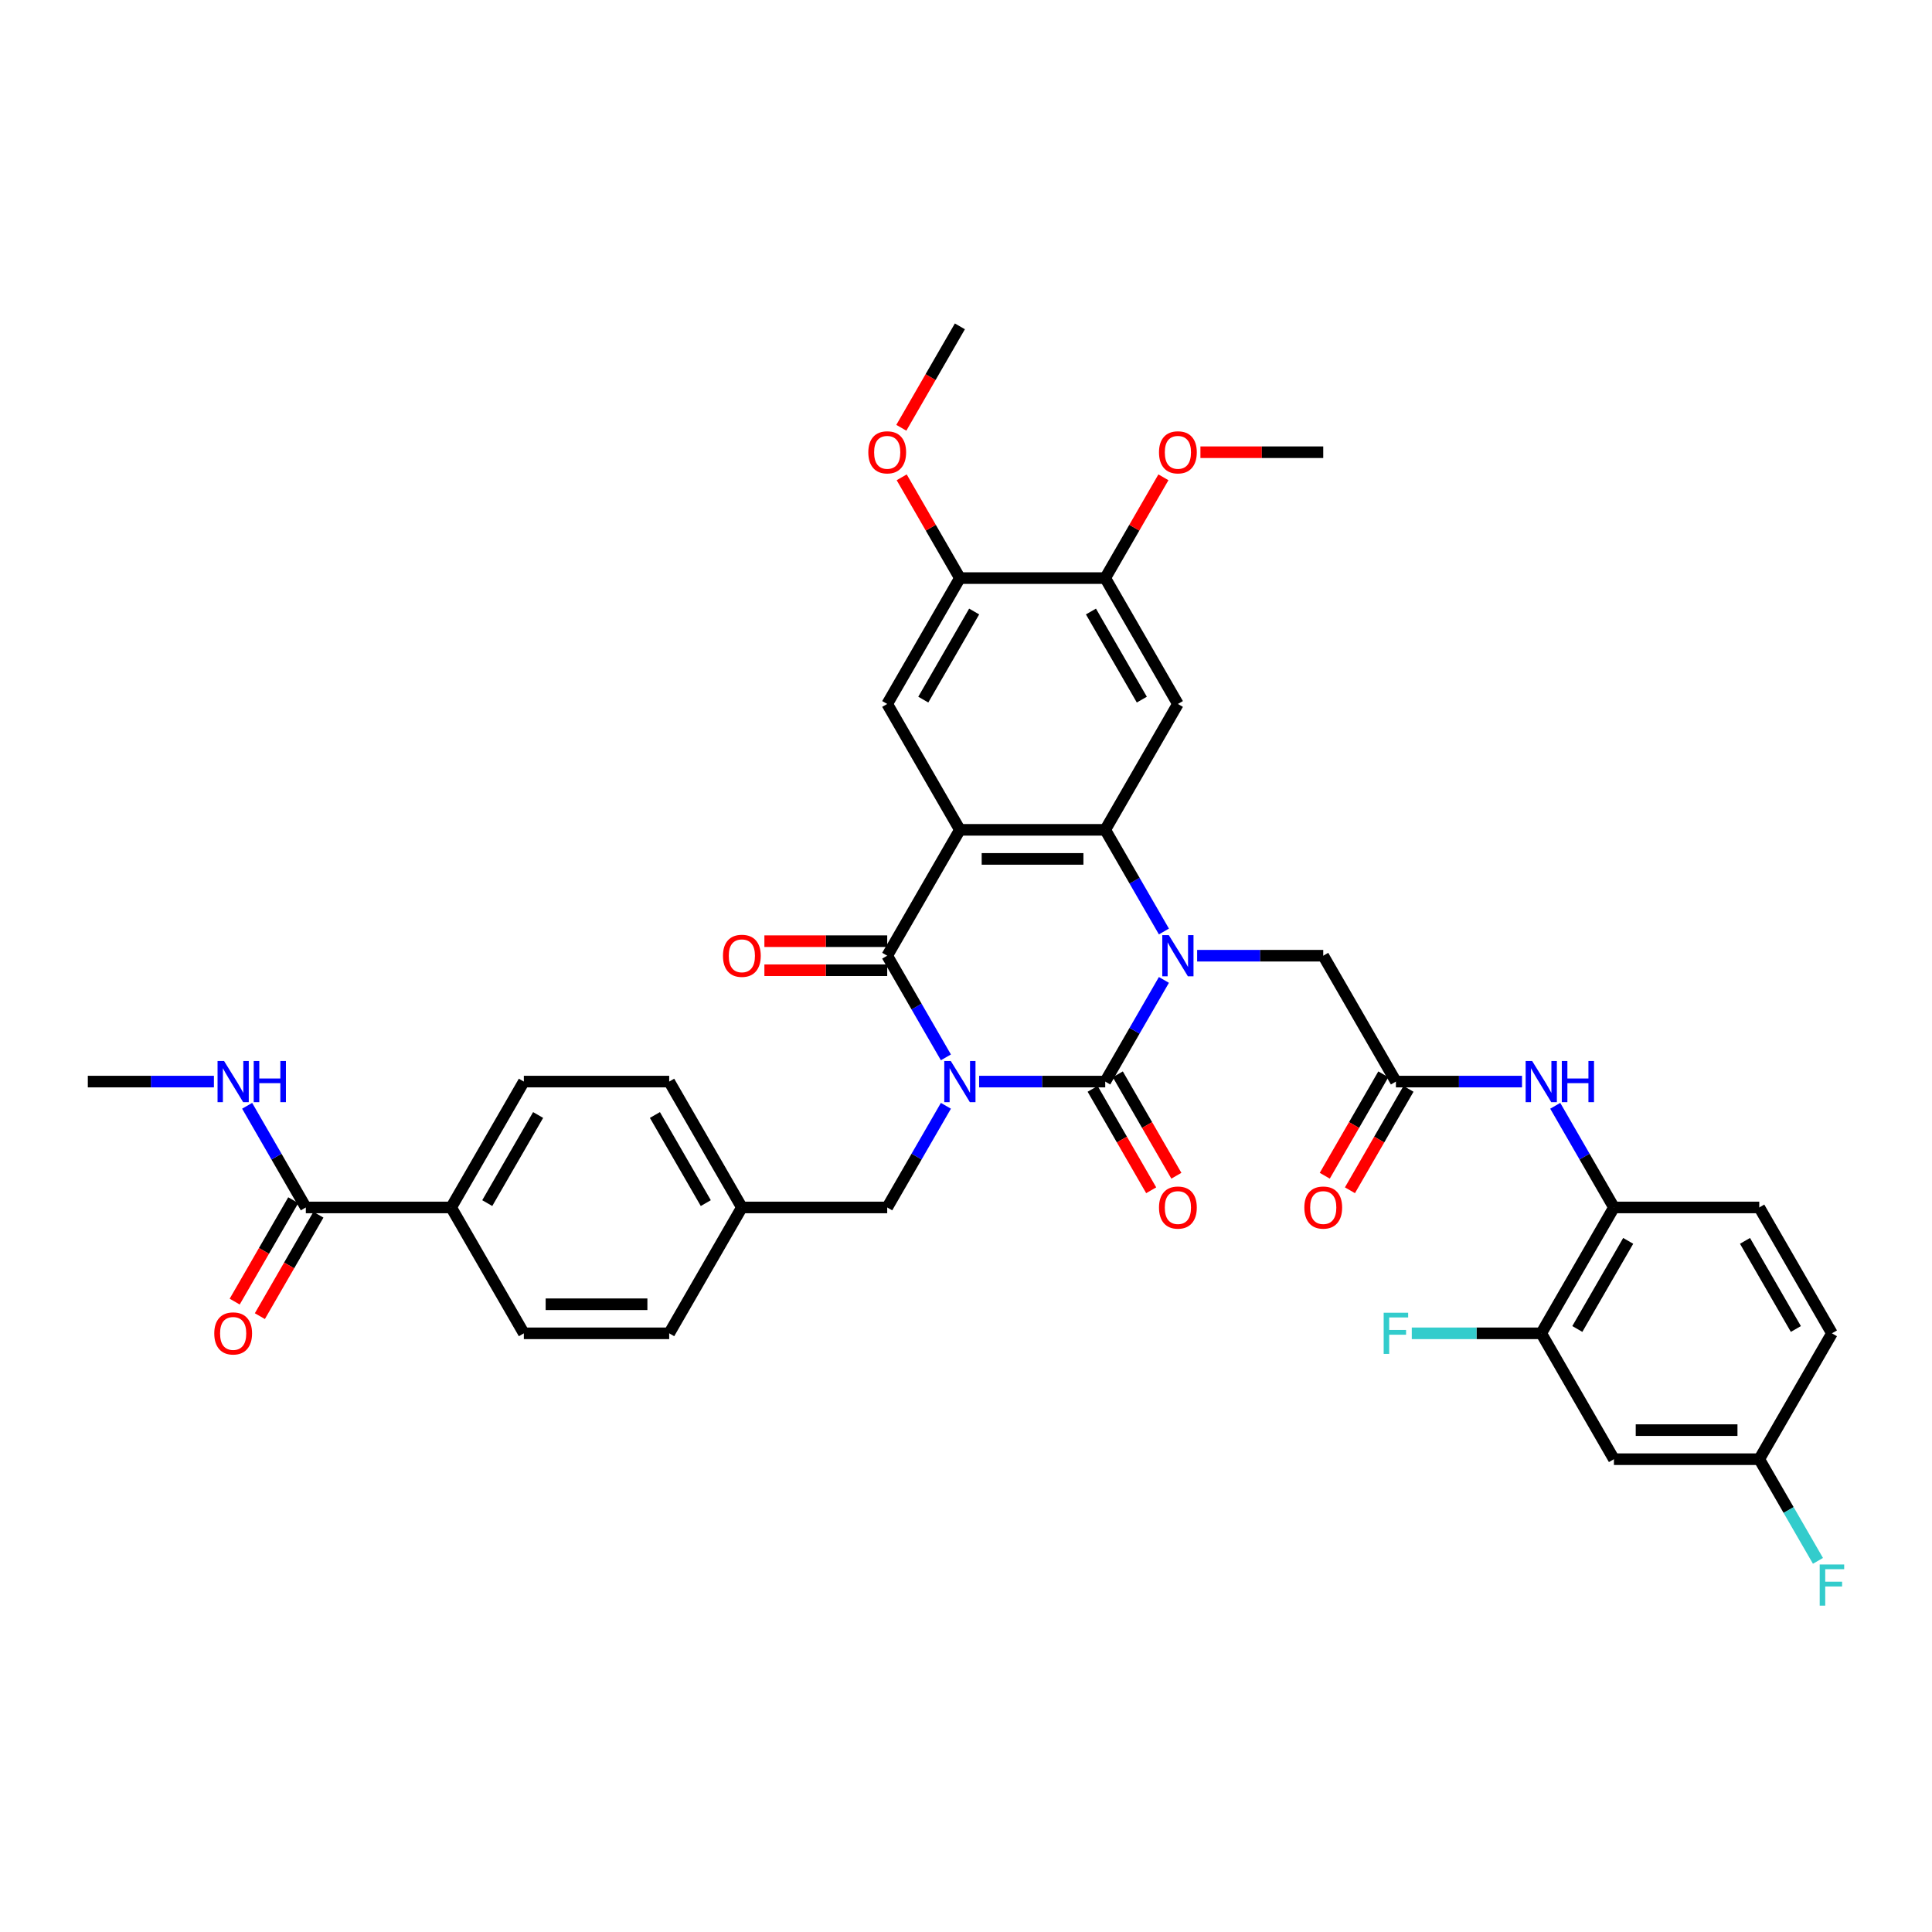 <?xml version='1.0' encoding='iso-8859-1'?>
<svg version='1.1' baseProfile='full'
              xmlns='http://www.w3.org/2000/svg'
                      xmlns:rdkit='http://www.rdkit.org/xml'
                      xmlns:xlink='http://www.w3.org/1999/xlink'
                  xml:space='preserve'
width='1000px' height='1000px' viewBox='0 0 1000 1000'>
<!-- END OF HEADER -->
<rect style='opacity:1.0;fill:#FFFFFF;stroke:none' width='1000' height='1000' x='0' y='0'> </rect>
<path class='bond-0' d='M 506.793,559.825 L 539.428,559.825' style='fill:none;fill-rule:evenodd;stroke:#0000FF;stroke-width:6px;stroke-linecap:butt;stroke-linejoin:miter;stroke-opacity:1' />
<path class='bond-0' d='M 539.428,559.825 L 572.063,559.825' style='fill:none;fill-rule:evenodd;stroke:#000000;stroke-width:6px;stroke-linecap:butt;stroke-linejoin:miter;stroke-opacity:1' />
<path class='bond-3' d='M 489.597,547.291 L 474.407,520.983' style='fill:none;fill-rule:evenodd;stroke:#0000FF;stroke-width:6px;stroke-linecap:butt;stroke-linejoin:miter;stroke-opacity:1' />
<path class='bond-3' d='M 474.407,520.983 L 459.218,494.674' style='fill:none;fill-rule:evenodd;stroke:#000000;stroke-width:6px;stroke-linecap:butt;stroke-linejoin:miter;stroke-opacity:1' />
<path class='bond-9' d='M 489.597,572.358 L 474.407,598.667' style='fill:none;fill-rule:evenodd;stroke:#0000FF;stroke-width:6px;stroke-linecap:butt;stroke-linejoin:miter;stroke-opacity:1' />
<path class='bond-9' d='M 474.407,598.667 L 459.218,624.975' style='fill:none;fill-rule:evenodd;stroke:#000000;stroke-width:6px;stroke-linecap:butt;stroke-linejoin:miter;stroke-opacity:1' />
<path class='bond-1' d='M 572.063,559.825 L 587.252,533.516' style='fill:none;fill-rule:evenodd;stroke:#000000;stroke-width:6px;stroke-linecap:butt;stroke-linejoin:miter;stroke-opacity:1' />
<path class='bond-1' d='M 587.252,533.516 L 602.441,507.207' style='fill:none;fill-rule:evenodd;stroke:#0000FF;stroke-width:6px;stroke-linecap:butt;stroke-linejoin:miter;stroke-opacity:1' />
<path class='bond-16' d='M 565.547,563.586 L 580.702,589.835' style='fill:none;fill-rule:evenodd;stroke:#000000;stroke-width:6px;stroke-linecap:butt;stroke-linejoin:miter;stroke-opacity:1' />
<path class='bond-16' d='M 580.702,589.835 L 595.857,616.083' style='fill:none;fill-rule:evenodd;stroke:#FF0000;stroke-width:6px;stroke-linecap:butt;stroke-linejoin:miter;stroke-opacity:1' />
<path class='bond-16' d='M 578.578,556.063 L 593.732,582.312' style='fill:none;fill-rule:evenodd;stroke:#000000;stroke-width:6px;stroke-linecap:butt;stroke-linejoin:miter;stroke-opacity:1' />
<path class='bond-16' d='M 593.732,582.312 L 608.887,608.56' style='fill:none;fill-rule:evenodd;stroke:#FF0000;stroke-width:6px;stroke-linecap:butt;stroke-linejoin:miter;stroke-opacity:1' />
<path class='bond-8' d='M 619.638,494.674 L 652.272,494.674' style='fill:none;fill-rule:evenodd;stroke:#0000FF;stroke-width:6px;stroke-linecap:butt;stroke-linejoin:miter;stroke-opacity:1' />
<path class='bond-8' d='M 652.272,494.674 L 684.907,494.674' style='fill:none;fill-rule:evenodd;stroke:#000000;stroke-width:6px;stroke-linecap:butt;stroke-linejoin:miter;stroke-opacity:1' />
<path class='bond-38' d='M 602.441,482.14 L 587.252,455.832' style='fill:none;fill-rule:evenodd;stroke:#0000FF;stroke-width:6px;stroke-linecap:butt;stroke-linejoin:miter;stroke-opacity:1' />
<path class='bond-38' d='M 587.252,455.832 L 572.063,429.523' style='fill:none;fill-rule:evenodd;stroke:#000000;stroke-width:6px;stroke-linecap:butt;stroke-linejoin:miter;stroke-opacity:1' />
<path class='bond-2' d='M 496.833,429.523 L 459.218,494.674' style='fill:none;fill-rule:evenodd;stroke:#000000;stroke-width:6px;stroke-linecap:butt;stroke-linejoin:miter;stroke-opacity:1' />
<path class='bond-4' d='M 496.833,429.523 L 572.063,429.523' style='fill:none;fill-rule:evenodd;stroke:#000000;stroke-width:6px;stroke-linecap:butt;stroke-linejoin:miter;stroke-opacity:1' />
<path class='bond-4' d='M 508.117,444.569 L 560.778,444.569' style='fill:none;fill-rule:evenodd;stroke:#000000;stroke-width:6px;stroke-linecap:butt;stroke-linejoin:miter;stroke-opacity:1' />
<path class='bond-6' d='M 496.833,429.523 L 459.218,364.372' style='fill:none;fill-rule:evenodd;stroke:#000000;stroke-width:6px;stroke-linecap:butt;stroke-linejoin:miter;stroke-opacity:1' />
<path class='bond-18' d='M 459.218,487.151 L 427.433,487.151' style='fill:none;fill-rule:evenodd;stroke:#000000;stroke-width:6px;stroke-linecap:butt;stroke-linejoin:miter;stroke-opacity:1' />
<path class='bond-18' d='M 427.433,487.151 L 395.649,487.151' style='fill:none;fill-rule:evenodd;stroke:#FF0000;stroke-width:6px;stroke-linecap:butt;stroke-linejoin:miter;stroke-opacity:1' />
<path class='bond-18' d='M 459.218,502.197 L 427.433,502.197' style='fill:none;fill-rule:evenodd;stroke:#000000;stroke-width:6px;stroke-linecap:butt;stroke-linejoin:miter;stroke-opacity:1' />
<path class='bond-18' d='M 427.433,502.197 L 395.649,502.197' style='fill:none;fill-rule:evenodd;stroke:#FF0000;stroke-width:6px;stroke-linecap:butt;stroke-linejoin:miter;stroke-opacity:1' />
<path class='bond-5' d='M 572.063,429.523 L 609.677,364.372' style='fill:none;fill-rule:evenodd;stroke:#000000;stroke-width:6px;stroke-linecap:butt;stroke-linejoin:miter;stroke-opacity:1' />
<path class='bond-40' d='M 609.677,364.372 L 572.063,299.221' style='fill:none;fill-rule:evenodd;stroke:#000000;stroke-width:6px;stroke-linecap:butt;stroke-linejoin:miter;stroke-opacity:1' />
<path class='bond-40' d='M 591.005,362.122 L 564.675,316.517' style='fill:none;fill-rule:evenodd;stroke:#000000;stroke-width:6px;stroke-linecap:butt;stroke-linejoin:miter;stroke-opacity:1' />
<path class='bond-14' d='M 459.218,364.372 L 496.833,299.221' style='fill:none;fill-rule:evenodd;stroke:#000000;stroke-width:6px;stroke-linecap:butt;stroke-linejoin:miter;stroke-opacity:1' />
<path class='bond-14' d='M 477.89,362.122 L 504.221,316.517' style='fill:none;fill-rule:evenodd;stroke:#000000;stroke-width:6px;stroke-linecap:butt;stroke-linejoin:miter;stroke-opacity:1' />
<path class='bond-7' d='M 722.522,559.825 L 684.907,494.674' style='fill:none;fill-rule:evenodd;stroke:#000000;stroke-width:6px;stroke-linecap:butt;stroke-linejoin:miter;stroke-opacity:1' />
<path class='bond-10' d='M 722.522,559.825 L 755.157,559.825' style='fill:none;fill-rule:evenodd;stroke:#000000;stroke-width:6px;stroke-linecap:butt;stroke-linejoin:miter;stroke-opacity:1' />
<path class='bond-10' d='M 755.157,559.825 L 787.791,559.825' style='fill:none;fill-rule:evenodd;stroke:#0000FF;stroke-width:6px;stroke-linecap:butt;stroke-linejoin:miter;stroke-opacity:1' />
<path class='bond-20' d='M 716.007,556.063 L 700.852,582.312' style='fill:none;fill-rule:evenodd;stroke:#000000;stroke-width:6px;stroke-linecap:butt;stroke-linejoin:miter;stroke-opacity:1' />
<path class='bond-20' d='M 700.852,582.312 L 685.698,608.56' style='fill:none;fill-rule:evenodd;stroke:#FF0000;stroke-width:6px;stroke-linecap:butt;stroke-linejoin:miter;stroke-opacity:1' />
<path class='bond-20' d='M 729.037,563.586 L 713.882,589.835' style='fill:none;fill-rule:evenodd;stroke:#000000;stroke-width:6px;stroke-linecap:butt;stroke-linejoin:miter;stroke-opacity:1' />
<path class='bond-20' d='M 713.882,589.835 L 698.728,616.083' style='fill:none;fill-rule:evenodd;stroke:#FF0000;stroke-width:6px;stroke-linecap:butt;stroke-linejoin:miter;stroke-opacity:1' />
<path class='bond-27' d='M 459.218,624.975 L 383.988,624.975' style='fill:none;fill-rule:evenodd;stroke:#000000;stroke-width:6px;stroke-linecap:butt;stroke-linejoin:miter;stroke-opacity:1' />
<path class='bond-13' d='M 804.988,572.358 L 820.177,598.667' style='fill:none;fill-rule:evenodd;stroke:#0000FF;stroke-width:6px;stroke-linecap:butt;stroke-linejoin:miter;stroke-opacity:1' />
<path class='bond-13' d='M 820.177,598.667 L 835.367,624.975' style='fill:none;fill-rule:evenodd;stroke:#000000;stroke-width:6px;stroke-linecap:butt;stroke-linejoin:miter;stroke-opacity:1' />
<path class='bond-11' d='M 572.063,299.221 L 496.833,299.221' style='fill:none;fill-rule:evenodd;stroke:#000000;stroke-width:6px;stroke-linecap:butt;stroke-linejoin:miter;stroke-opacity:1' />
<path class='bond-29' d='M 572.063,299.221 L 587.122,273.138' style='fill:none;fill-rule:evenodd;stroke:#000000;stroke-width:6px;stroke-linecap:butt;stroke-linejoin:miter;stroke-opacity:1' />
<path class='bond-29' d='M 587.122,273.138 L 602.181,247.055' style='fill:none;fill-rule:evenodd;stroke:#FF0000;stroke-width:6px;stroke-linecap:butt;stroke-linejoin:miter;stroke-opacity:1' />
<path class='bond-12' d='M 158.299,624.975 L 233.529,624.975' style='fill:none;fill-rule:evenodd;stroke:#000000;stroke-width:6px;stroke-linecap:butt;stroke-linejoin:miter;stroke-opacity:1' />
<path class='bond-21' d='M 151.784,621.214 L 136.629,647.463' style='fill:none;fill-rule:evenodd;stroke:#000000;stroke-width:6px;stroke-linecap:butt;stroke-linejoin:miter;stroke-opacity:1' />
<path class='bond-21' d='M 136.629,647.463 L 121.475,673.711' style='fill:none;fill-rule:evenodd;stroke:#FF0000;stroke-width:6px;stroke-linecap:butt;stroke-linejoin:miter;stroke-opacity:1' />
<path class='bond-21' d='M 164.814,628.737 L 149.66,654.986' style='fill:none;fill-rule:evenodd;stroke:#000000;stroke-width:6px;stroke-linecap:butt;stroke-linejoin:miter;stroke-opacity:1' />
<path class='bond-21' d='M 149.66,654.986 L 134.505,681.234' style='fill:none;fill-rule:evenodd;stroke:#FF0000;stroke-width:6px;stroke-linecap:butt;stroke-linejoin:miter;stroke-opacity:1' />
<path class='bond-23' d='M 158.299,624.975 L 143.11,598.667' style='fill:none;fill-rule:evenodd;stroke:#000000;stroke-width:6px;stroke-linecap:butt;stroke-linejoin:miter;stroke-opacity:1' />
<path class='bond-23' d='M 143.11,598.667 L 127.92,572.358' style='fill:none;fill-rule:evenodd;stroke:#0000FF;stroke-width:6px;stroke-linecap:butt;stroke-linejoin:miter;stroke-opacity:1' />
<path class='bond-15' d='M 835.367,624.975 L 797.752,690.126' style='fill:none;fill-rule:evenodd;stroke:#000000;stroke-width:6px;stroke-linecap:butt;stroke-linejoin:miter;stroke-opacity:1' />
<path class='bond-15' d='M 842.754,642.271 L 816.424,687.877' style='fill:none;fill-rule:evenodd;stroke:#000000;stroke-width:6px;stroke-linecap:butt;stroke-linejoin:miter;stroke-opacity:1' />
<path class='bond-22' d='M 835.367,624.975 L 910.596,624.975' style='fill:none;fill-rule:evenodd;stroke:#000000;stroke-width:6px;stroke-linecap:butt;stroke-linejoin:miter;stroke-opacity:1' />
<path class='bond-31' d='M 496.833,299.221 L 481.774,273.138' style='fill:none;fill-rule:evenodd;stroke:#000000;stroke-width:6px;stroke-linecap:butt;stroke-linejoin:miter;stroke-opacity:1' />
<path class='bond-31' d='M 481.774,273.138 L 466.715,247.055' style='fill:none;fill-rule:evenodd;stroke:#FF0000;stroke-width:6px;stroke-linecap:butt;stroke-linejoin:miter;stroke-opacity:1' />
<path class='bond-17' d='M 797.752,690.126 L 835.367,755.277' style='fill:none;fill-rule:evenodd;stroke:#000000;stroke-width:6px;stroke-linecap:butt;stroke-linejoin:miter;stroke-opacity:1' />
<path class='bond-28' d='M 797.752,690.126 L 764.244,690.126' style='fill:none;fill-rule:evenodd;stroke:#000000;stroke-width:6px;stroke-linecap:butt;stroke-linejoin:miter;stroke-opacity:1' />
<path class='bond-28' d='M 764.244,690.126 L 730.737,690.126' style='fill:none;fill-rule:evenodd;stroke:#33CCCC;stroke-width:6px;stroke-linecap:butt;stroke-linejoin:miter;stroke-opacity:1' />
<path class='bond-41' d='M 835.367,755.277 L 910.596,755.277' style='fill:none;fill-rule:evenodd;stroke:#000000;stroke-width:6px;stroke-linecap:butt;stroke-linejoin:miter;stroke-opacity:1' />
<path class='bond-41' d='M 846.651,740.231 L 899.312,740.231' style='fill:none;fill-rule:evenodd;stroke:#000000;stroke-width:6px;stroke-linecap:butt;stroke-linejoin:miter;stroke-opacity:1' />
<path class='bond-19' d='M 233.529,624.975 L 271.144,559.825' style='fill:none;fill-rule:evenodd;stroke:#000000;stroke-width:6px;stroke-linecap:butt;stroke-linejoin:miter;stroke-opacity:1' />
<path class='bond-19' d='M 252.201,622.726 L 278.532,577.12' style='fill:none;fill-rule:evenodd;stroke:#000000;stroke-width:6px;stroke-linecap:butt;stroke-linejoin:miter;stroke-opacity:1' />
<path class='bond-39' d='M 233.529,624.975 L 271.144,690.126' style='fill:none;fill-rule:evenodd;stroke:#000000;stroke-width:6px;stroke-linecap:butt;stroke-linejoin:miter;stroke-opacity:1' />
<path class='bond-30' d='M 910.596,624.975 L 948.211,690.126' style='fill:none;fill-rule:evenodd;stroke:#000000;stroke-width:6px;stroke-linecap:butt;stroke-linejoin:miter;stroke-opacity:1' />
<path class='bond-30' d='M 903.208,642.271 L 929.539,687.877' style='fill:none;fill-rule:evenodd;stroke:#000000;stroke-width:6px;stroke-linecap:butt;stroke-linejoin:miter;stroke-opacity:1' />
<path class='bond-35' d='M 110.724,559.825 L 78.089,559.825' style='fill:none;fill-rule:evenodd;stroke:#0000FF;stroke-width:6px;stroke-linecap:butt;stroke-linejoin:miter;stroke-opacity:1' />
<path class='bond-35' d='M 78.089,559.825 L 45.455,559.825' style='fill:none;fill-rule:evenodd;stroke:#000000;stroke-width:6px;stroke-linecap:butt;stroke-linejoin:miter;stroke-opacity:1' />
<path class='bond-24' d='M 271.144,559.825 L 346.373,559.825' style='fill:none;fill-rule:evenodd;stroke:#000000;stroke-width:6px;stroke-linecap:butt;stroke-linejoin:miter;stroke-opacity:1' />
<path class='bond-25' d='M 271.144,690.126 L 346.373,690.126' style='fill:none;fill-rule:evenodd;stroke:#000000;stroke-width:6px;stroke-linecap:butt;stroke-linejoin:miter;stroke-opacity:1' />
<path class='bond-25' d='M 282.428,675.08 L 335.089,675.08' style='fill:none;fill-rule:evenodd;stroke:#000000;stroke-width:6px;stroke-linecap:butt;stroke-linejoin:miter;stroke-opacity:1' />
<path class='bond-26' d='M 910.596,755.277 L 948.211,690.126' style='fill:none;fill-rule:evenodd;stroke:#000000;stroke-width:6px;stroke-linecap:butt;stroke-linejoin:miter;stroke-opacity:1' />
<path class='bond-34' d='M 910.596,755.277 L 925.786,781.586' style='fill:none;fill-rule:evenodd;stroke:#000000;stroke-width:6px;stroke-linecap:butt;stroke-linejoin:miter;stroke-opacity:1' />
<path class='bond-34' d='M 925.786,781.586 L 940.975,807.895' style='fill:none;fill-rule:evenodd;stroke:#33CCCC;stroke-width:6px;stroke-linecap:butt;stroke-linejoin:miter;stroke-opacity:1' />
<path class='bond-32' d='M 383.988,624.975 L 346.373,690.126' style='fill:none;fill-rule:evenodd;stroke:#000000;stroke-width:6px;stroke-linecap:butt;stroke-linejoin:miter;stroke-opacity:1' />
<path class='bond-33' d='M 383.988,624.975 L 346.373,559.825' style='fill:none;fill-rule:evenodd;stroke:#000000;stroke-width:6px;stroke-linecap:butt;stroke-linejoin:miter;stroke-opacity:1' />
<path class='bond-33' d='M 365.316,622.726 L 338.985,577.12' style='fill:none;fill-rule:evenodd;stroke:#000000;stroke-width:6px;stroke-linecap:butt;stroke-linejoin:miter;stroke-opacity:1' />
<path class='bond-36' d='M 621.338,234.07 L 653.123,234.07' style='fill:none;fill-rule:evenodd;stroke:#FF0000;stroke-width:6px;stroke-linecap:butt;stroke-linejoin:miter;stroke-opacity:1' />
<path class='bond-36' d='M 653.123,234.07 L 684.907,234.07' style='fill:none;fill-rule:evenodd;stroke:#000000;stroke-width:6px;stroke-linecap:butt;stroke-linejoin:miter;stroke-opacity:1' />
<path class='bond-37' d='M 466.524,221.417 L 481.678,195.168' style='fill:none;fill-rule:evenodd;stroke:#FF0000;stroke-width:6px;stroke-linecap:butt;stroke-linejoin:miter;stroke-opacity:1' />
<path class='bond-37' d='M 481.678,195.168 L 496.833,168.92' style='fill:none;fill-rule:evenodd;stroke:#000000;stroke-width:6px;stroke-linecap:butt;stroke-linejoin:miter;stroke-opacity:1' />
<path  class='atom-0' d='M 492.123 549.172
L 499.105 560.457
Q 499.797 561.57, 500.91 563.586
Q 502.024 565.602, 502.084 565.723
L 502.084 549.172
L 504.912 549.172
L 504.912 570.477
L 501.994 570.477
L 494.501 558.139
Q 493.628 556.695, 492.695 555.04
Q 491.792 553.385, 491.522 552.873
L 491.522 570.477
L 488.753 570.477
L 488.753 549.172
L 492.123 549.172
' fill='#0000FF'/>
<path  class='atom-2' d='M 604.968 484.021
L 611.949 495.306
Q 612.641 496.419, 613.755 498.435
Q 614.868 500.451, 614.928 500.572
L 614.928 484.021
L 617.757 484.021
L 617.757 505.326
L 614.838 505.326
L 607.345 492.989
Q 606.473 491.544, 605.54 489.889
Q 604.637 488.234, 604.366 487.723
L 604.366 505.326
L 601.598 505.326
L 601.598 484.021
L 604.968 484.021
' fill='#0000FF'/>
<path  class='atom-11' d='M 793.042 549.172
L 800.024 560.457
Q 800.716 561.57, 801.829 563.586
Q 802.943 565.602, 803.003 565.723
L 803.003 549.172
L 805.831 549.172
L 805.831 570.477
L 802.912 570.477
L 795.42 558.139
Q 794.547 556.695, 793.614 555.04
Q 792.711 553.385, 792.44 552.873
L 792.44 570.477
L 789.672 570.477
L 789.672 549.172
L 793.042 549.172
' fill='#0000FF'/>
<path  class='atom-11' d='M 808.389 549.172
L 811.278 549.172
L 811.278 558.23
L 822.171 558.23
L 822.171 549.172
L 825.06 549.172
L 825.06 570.477
L 822.171 570.477
L 822.171 560.637
L 811.278 560.637
L 811.278 570.477
L 808.389 570.477
L 808.389 549.172
' fill='#0000FF'/>
<path  class='atom-17' d='M 599.898 625.036
Q 599.898 619.92, 602.425 617.061
Q 604.953 614.203, 609.677 614.203
Q 614.402 614.203, 616.93 617.061
Q 619.457 619.92, 619.457 625.036
Q 619.457 630.211, 616.899 633.16
Q 614.342 636.079, 609.677 636.079
Q 604.983 636.079, 602.425 633.16
Q 599.898 630.242, 599.898 625.036
M 609.677 633.672
Q 612.927 633.672, 614.673 631.505
Q 616.448 629.309, 616.448 625.036
Q 616.448 620.853, 614.673 618.746
Q 612.927 616.61, 609.677 616.61
Q 606.427 616.61, 604.652 618.716
Q 602.907 620.823, 602.907 625.036
Q 602.907 629.339, 604.652 631.505
Q 606.427 633.672, 609.677 633.672
' fill='#FF0000'/>
<path  class='atom-19' d='M 374.208 494.734
Q 374.208 489.618, 376.736 486.76
Q 379.264 483.901, 383.988 483.901
Q 388.713 483.901, 391.24 486.76
Q 393.768 489.618, 393.768 494.734
Q 393.768 499.91, 391.21 502.859
Q 388.652 505.778, 383.988 505.778
Q 379.294 505.778, 376.736 502.859
Q 374.208 499.94, 374.208 494.734
M 383.988 503.37
Q 387.238 503.37, 388.984 501.204
Q 390.759 499.007, 390.759 494.734
Q 390.759 490.551, 388.984 488.445
Q 387.238 486.308, 383.988 486.308
Q 380.738 486.308, 378.963 488.415
Q 377.218 490.521, 377.218 494.734
Q 377.218 499.037, 378.963 501.204
Q 380.738 503.37, 383.988 503.37
' fill='#FF0000'/>
<path  class='atom-21' d='M 675.127 625.036
Q 675.127 619.92, 677.655 617.061
Q 680.183 614.203, 684.907 614.203
Q 689.632 614.203, 692.159 617.061
Q 694.687 619.92, 694.687 625.036
Q 694.687 630.211, 692.129 633.16
Q 689.571 636.079, 684.907 636.079
Q 680.213 636.079, 677.655 633.16
Q 675.127 630.242, 675.127 625.036
M 684.907 633.672
Q 688.157 633.672, 689.902 631.505
Q 691.678 629.309, 691.678 625.036
Q 691.678 620.853, 689.902 618.746
Q 688.157 616.61, 684.907 616.61
Q 681.657 616.61, 679.882 618.716
Q 678.136 620.823, 678.136 625.036
Q 678.136 629.339, 679.882 631.505
Q 681.657 633.672, 684.907 633.672
' fill='#FF0000'/>
<path  class='atom-22' d='M 110.904 690.186
Q 110.904 685.071, 113.432 682.212
Q 115.96 679.353, 120.684 679.353
Q 125.409 679.353, 127.936 682.212
Q 130.464 685.071, 130.464 690.186
Q 130.464 695.362, 127.906 698.311
Q 125.349 701.23, 120.684 701.23
Q 115.99 701.23, 113.432 698.311
Q 110.904 695.392, 110.904 690.186
M 120.684 698.823
Q 123.934 698.823, 125.68 696.656
Q 127.455 694.459, 127.455 690.186
Q 127.455 686.004, 125.68 683.897
Q 123.934 681.761, 120.684 681.761
Q 117.434 681.761, 115.659 683.867
Q 113.914 685.974, 113.914 690.186
Q 113.914 694.49, 115.659 696.656
Q 117.434 698.823, 120.684 698.823
' fill='#FF0000'/>
<path  class='atom-24' d='M 115.975 549.172
L 122.956 560.457
Q 123.648 561.57, 124.762 563.586
Q 125.875 565.602, 125.935 565.723
L 125.935 549.172
L 128.764 549.172
L 128.764 570.477
L 125.845 570.477
L 118.352 558.139
Q 117.479 556.695, 116.547 555.04
Q 115.644 553.385, 115.373 552.873
L 115.373 570.477
L 112.605 570.477
L 112.605 549.172
L 115.975 549.172
' fill='#0000FF'/>
<path  class='atom-24' d='M 131.322 549.172
L 134.211 549.172
L 134.211 558.23
L 145.104 558.23
L 145.104 549.172
L 147.993 549.172
L 147.993 570.477
L 145.104 570.477
L 145.104 560.637
L 134.211 560.637
L 134.211 570.477
L 131.322 570.477
L 131.322 549.172
' fill='#0000FF'/>
<path  class='atom-29' d='M 716.188 679.474
L 728.856 679.474
L 728.856 681.911
L 719.046 681.911
L 719.046 688.381
L 727.773 688.381
L 727.773 690.848
L 719.046 690.848
L 719.046 700.779
L 716.188 700.779
L 716.188 679.474
' fill='#33CCCC'/>
<path  class='atom-30' d='M 599.898 234.131
Q 599.898 229.015, 602.425 226.156
Q 604.953 223.297, 609.677 223.297
Q 614.402 223.297, 616.93 226.156
Q 619.457 229.015, 619.457 234.131
Q 619.457 239.306, 616.899 242.255
Q 614.342 245.174, 609.677 245.174
Q 604.983 245.174, 602.425 242.255
Q 599.898 239.336, 599.898 234.131
M 609.677 242.767
Q 612.927 242.767, 614.673 240.6
Q 616.448 238.404, 616.448 234.131
Q 616.448 229.948, 614.673 227.841
Q 612.927 225.705, 609.677 225.705
Q 606.427 225.705, 604.652 227.811
Q 602.907 229.918, 602.907 234.131
Q 602.907 238.434, 604.652 240.6
Q 606.427 242.767, 609.677 242.767
' fill='#FF0000'/>
<path  class='atom-32' d='M 449.438 234.131
Q 449.438 229.015, 451.966 226.156
Q 454.494 223.297, 459.218 223.297
Q 463.942 223.297, 466.47 226.156
Q 468.998 229.015, 468.998 234.131
Q 468.998 239.306, 466.44 242.255
Q 463.882 245.174, 459.218 245.174
Q 454.524 245.174, 451.966 242.255
Q 449.438 239.336, 449.438 234.131
M 459.218 242.767
Q 462.468 242.767, 464.213 240.6
Q 465.989 238.404, 465.989 234.131
Q 465.989 229.948, 464.213 227.841
Q 462.468 225.705, 459.218 225.705
Q 455.968 225.705, 454.193 227.811
Q 452.447 229.918, 452.447 234.131
Q 452.447 238.434, 454.193 240.6
Q 455.968 242.767, 459.218 242.767
' fill='#FF0000'/>
<path  class='atom-35' d='M 941.877 809.775
L 954.545 809.775
L 954.545 812.213
L 944.735 812.213
L 944.735 818.683
L 953.462 818.683
L 953.462 821.15
L 944.735 821.15
L 944.735 831.08
L 941.877 831.08
L 941.877 809.775
' fill='#33CCCC'/>
</svg>
